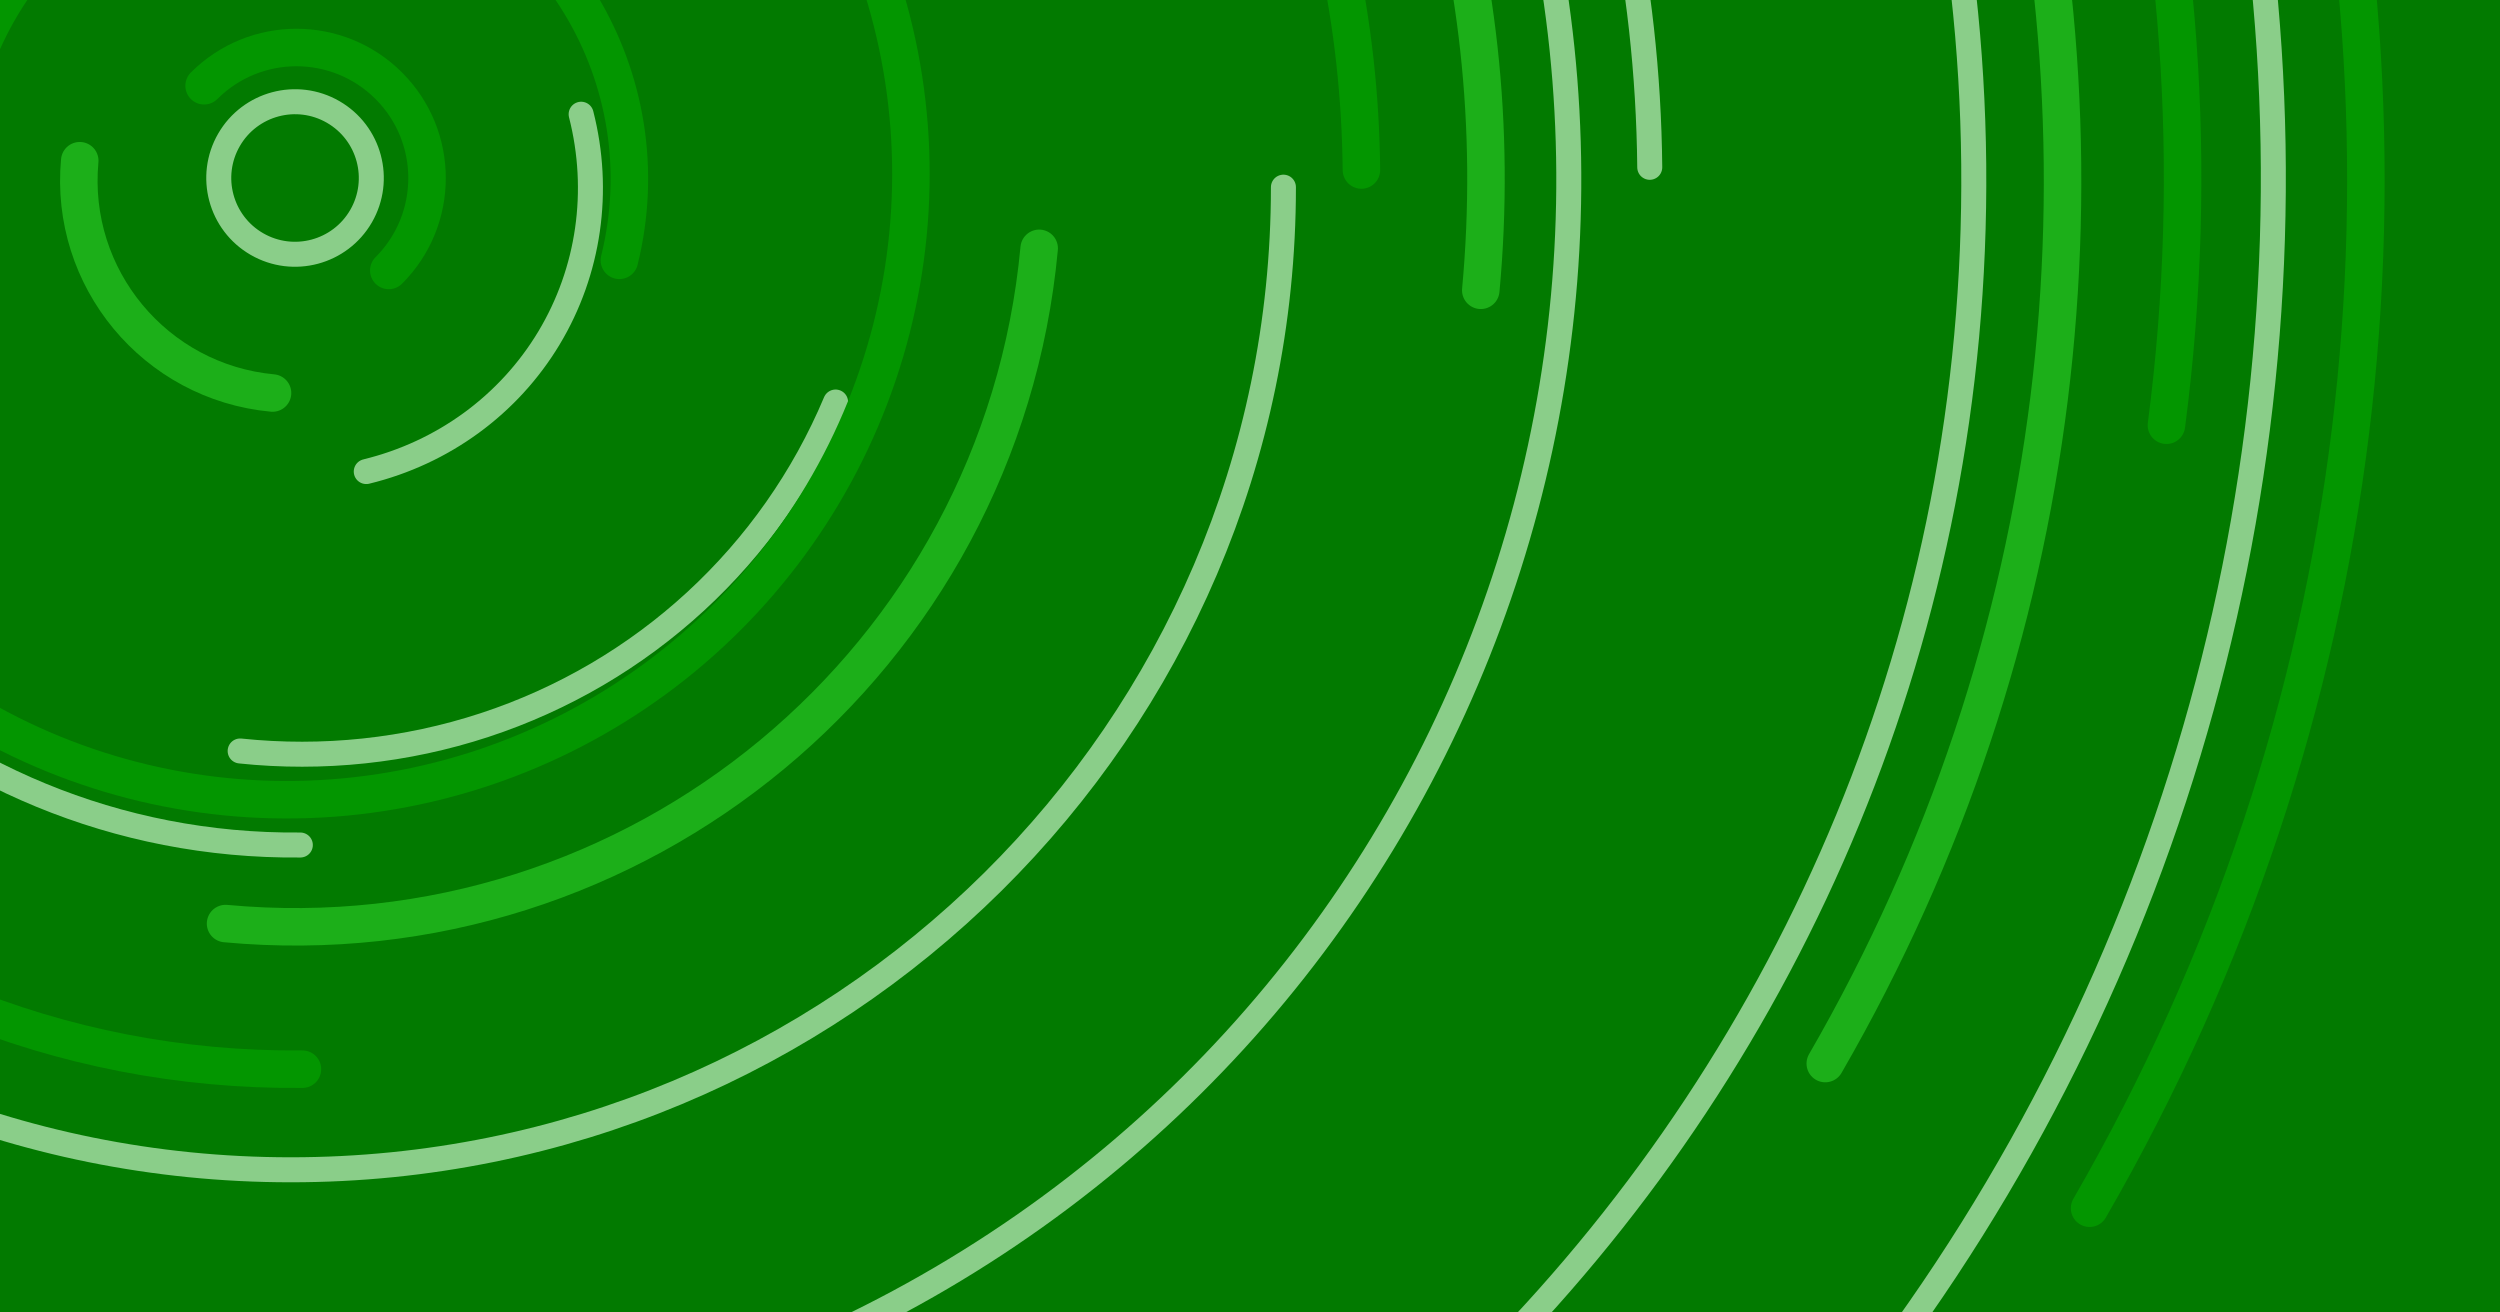 <svg width="400" height="210" viewBox="0 0 400 210" fill="none" xmlns="http://www.w3.org/2000/svg">
<g clip-path="url(#clip0_2400_24895)">
<path d="M400 -3.409H0V221.591H400V-3.409Z" fill="#027A00"/>
<path d="M-33.337 -71.846C22.247 -116.247 103.301 -107.182 147.702 -51.598" stroke="#1CAF19" stroke-width="6" stroke-linecap="round"/>
<path d="M-138.091 113.8C-91.183 216.113 29.785 261.028 132.098 214.12C234.412 167.212 279.326 46.244 232.418 -56.07" stroke="#8ACE89" stroke-width="4" stroke-linecap="round"/>
<path d="M346.63 68.038C368.278 -97.434 251.684 -249.125 86.212 -270.773C-79.261 -292.421 -230.952 -175.827 -252.6 -10.354" stroke="#039600" stroke-width="6" stroke-linecap="round"/>
<path d="M38.424 120.157C51.642 121.548 64.974 120.134 77.535 116.009C90.096 111.884 101.599 105.143 111.282 96.232C120.964 87.321 128.604 76.445 133.694 64.325" stroke="#8ACE89" stroke-width="4" stroke-linecap="round"/>
<path d="M58.601 75.449C70.904 72.452 81.402 64.781 87.832 54.087C94.263 43.394 96.113 30.534 92.982 18.276" stroke="#8ACE89" stroke-width="4" stroke-linecap="round"/>
<ellipse cx="47.206" cy="28.48" rx="12.202" ry="12.202" transform="rotate(120 47.206 28.48)" stroke="#8ACE89" stroke-width="4" stroke-linecap="round"/>
<path d="M49.571 297.535C197.991 296.147 317.184 174.704 315.796 26.285C314.408 -122.135 192.965 -241.328 44.546 -239.94" stroke="#8ACE89" stroke-width="4" stroke-linecap="round"/>
<path d="M-169.843 30.826C-170.963 -88.966 -74.761 -186.984 45.03 -188.104C164.822 -189.224 262.84 -93.022 263.96 26.769" stroke="#8ACE89" stroke-width="4" stroke-linecap="round"/>
<path d="M49.89 335.58C-119.613 337.165 -258.308 201.04 -259.893 31.537" stroke="#039600" stroke-width="6" stroke-linecap="round"/>
<path d="M48.053 135.202C-10.712 135.751 -58.796 88.558 -59.346 29.793C-59.895 -28.973 -12.702 -77.057 46.063 -77.606" stroke="#8ACE89" stroke-width="4" stroke-linecap="round"/>
<path d="M48.389 171.068C-30.185 171.803 -94.477 108.702 -95.212 30.128C-95.947 -48.446 -32.846 -112.738 45.728 -113.473" stroke="#039600" stroke-width="6" stroke-linecap="round"/>
<path d="M-123.71 30.394C-124.592 -63.918 -48.851 -141.089 45.462 -141.971C139.774 -142.853 216.945 -67.112 217.827 27.201" stroke="#039600" stroke-width="6" stroke-linecap="round"/>
<path d="M-239.107 -137.762C-147.908 -295.724 54.393 -349.664 212.745 -258.24C371.096 -166.816 425.533 35.352 334.334 193.314" stroke="#039600" stroke-width="6" stroke-linecap="round"/>
<path d="M306.465 -152.708C406.679 -9.686 371.977 187.496 228.955 287.711C85.933 387.925 -111.249 353.223 -211.463 210.201" stroke="#8ACE89" stroke-width="4" stroke-linecap="round"/>
<path d="M-112.299 29.947C-112.299 116.776 -41.192 187.166 46.524 187.166C134.24 187.166 205.348 116.776 205.348 29.947" stroke="#8ACE89" stroke-width="4" stroke-linecap="round"/>
<path d="M-142.979 11.138C-133.229 -93.769 -40.28 -170.909 64.627 -161.159C169.535 -151.409 246.675 -58.461 236.925 46.447" stroke="#1CAF19" stroke-width="6" stroke-linecap="round"/>
<path d="M166.268 39.733C160.154 105.515 101.871 153.885 36.09 147.771" stroke="#1CAF19" stroke-width="6" stroke-linecap="round"/>
<path d="M12.759 25.715C11.013 44.497 24.824 61.138 43.605 62.883" stroke="#1CAF19" stroke-width="6" stroke-linecap="round"/>
<path d="M32.657 13.721C40.817 5.561 54.047 5.561 62.206 13.721C70.366 21.881 70.366 35.11 62.206 43.27" stroke="#039600" stroke-width="6" stroke-linecap="round"/>
<path d="M99.101 41.652C106.283 12.681 88.619 -16.628 59.647 -23.81C30.675 -30.992 1.367 -13.328 -5.815 15.644" stroke="#039600" stroke-width="6" stroke-linecap="round"/>
<path d="M-197.843 -112.779C-119.71 -248.057 53.295 -294.382 188.574 -216.249C323.852 -138.116 370.177 34.889 292.044 170.168" stroke="#1CAF19" stroke-width="6" stroke-linecap="round"/>
<path d="M65.166 254.728C-57.847 264.41 -165.526 171.17 -175.341 46.471C-185.156 -78.228 -93.389 -187.165 29.624 -196.847" stroke="#039600" stroke-width="6" stroke-linecap="round"/>
<path d="M-3.525 114.724C14.24 124.981 34.764 129.45 55.224 127.517C75.684 125.584 95.074 117.343 110.726 103.93C126.379 90.516 137.524 72.587 142.63 52.611C147.735 32.635 146.549 11.593 139.235 -7.62" stroke="#039600" stroke-width="6" stroke-linecap="round"/>
</g>
<defs>
<clipPath id="clip0_2400_24895">
<rect width="400" height="210" fill="white"/>
</clipPath>
</defs>
</svg>
